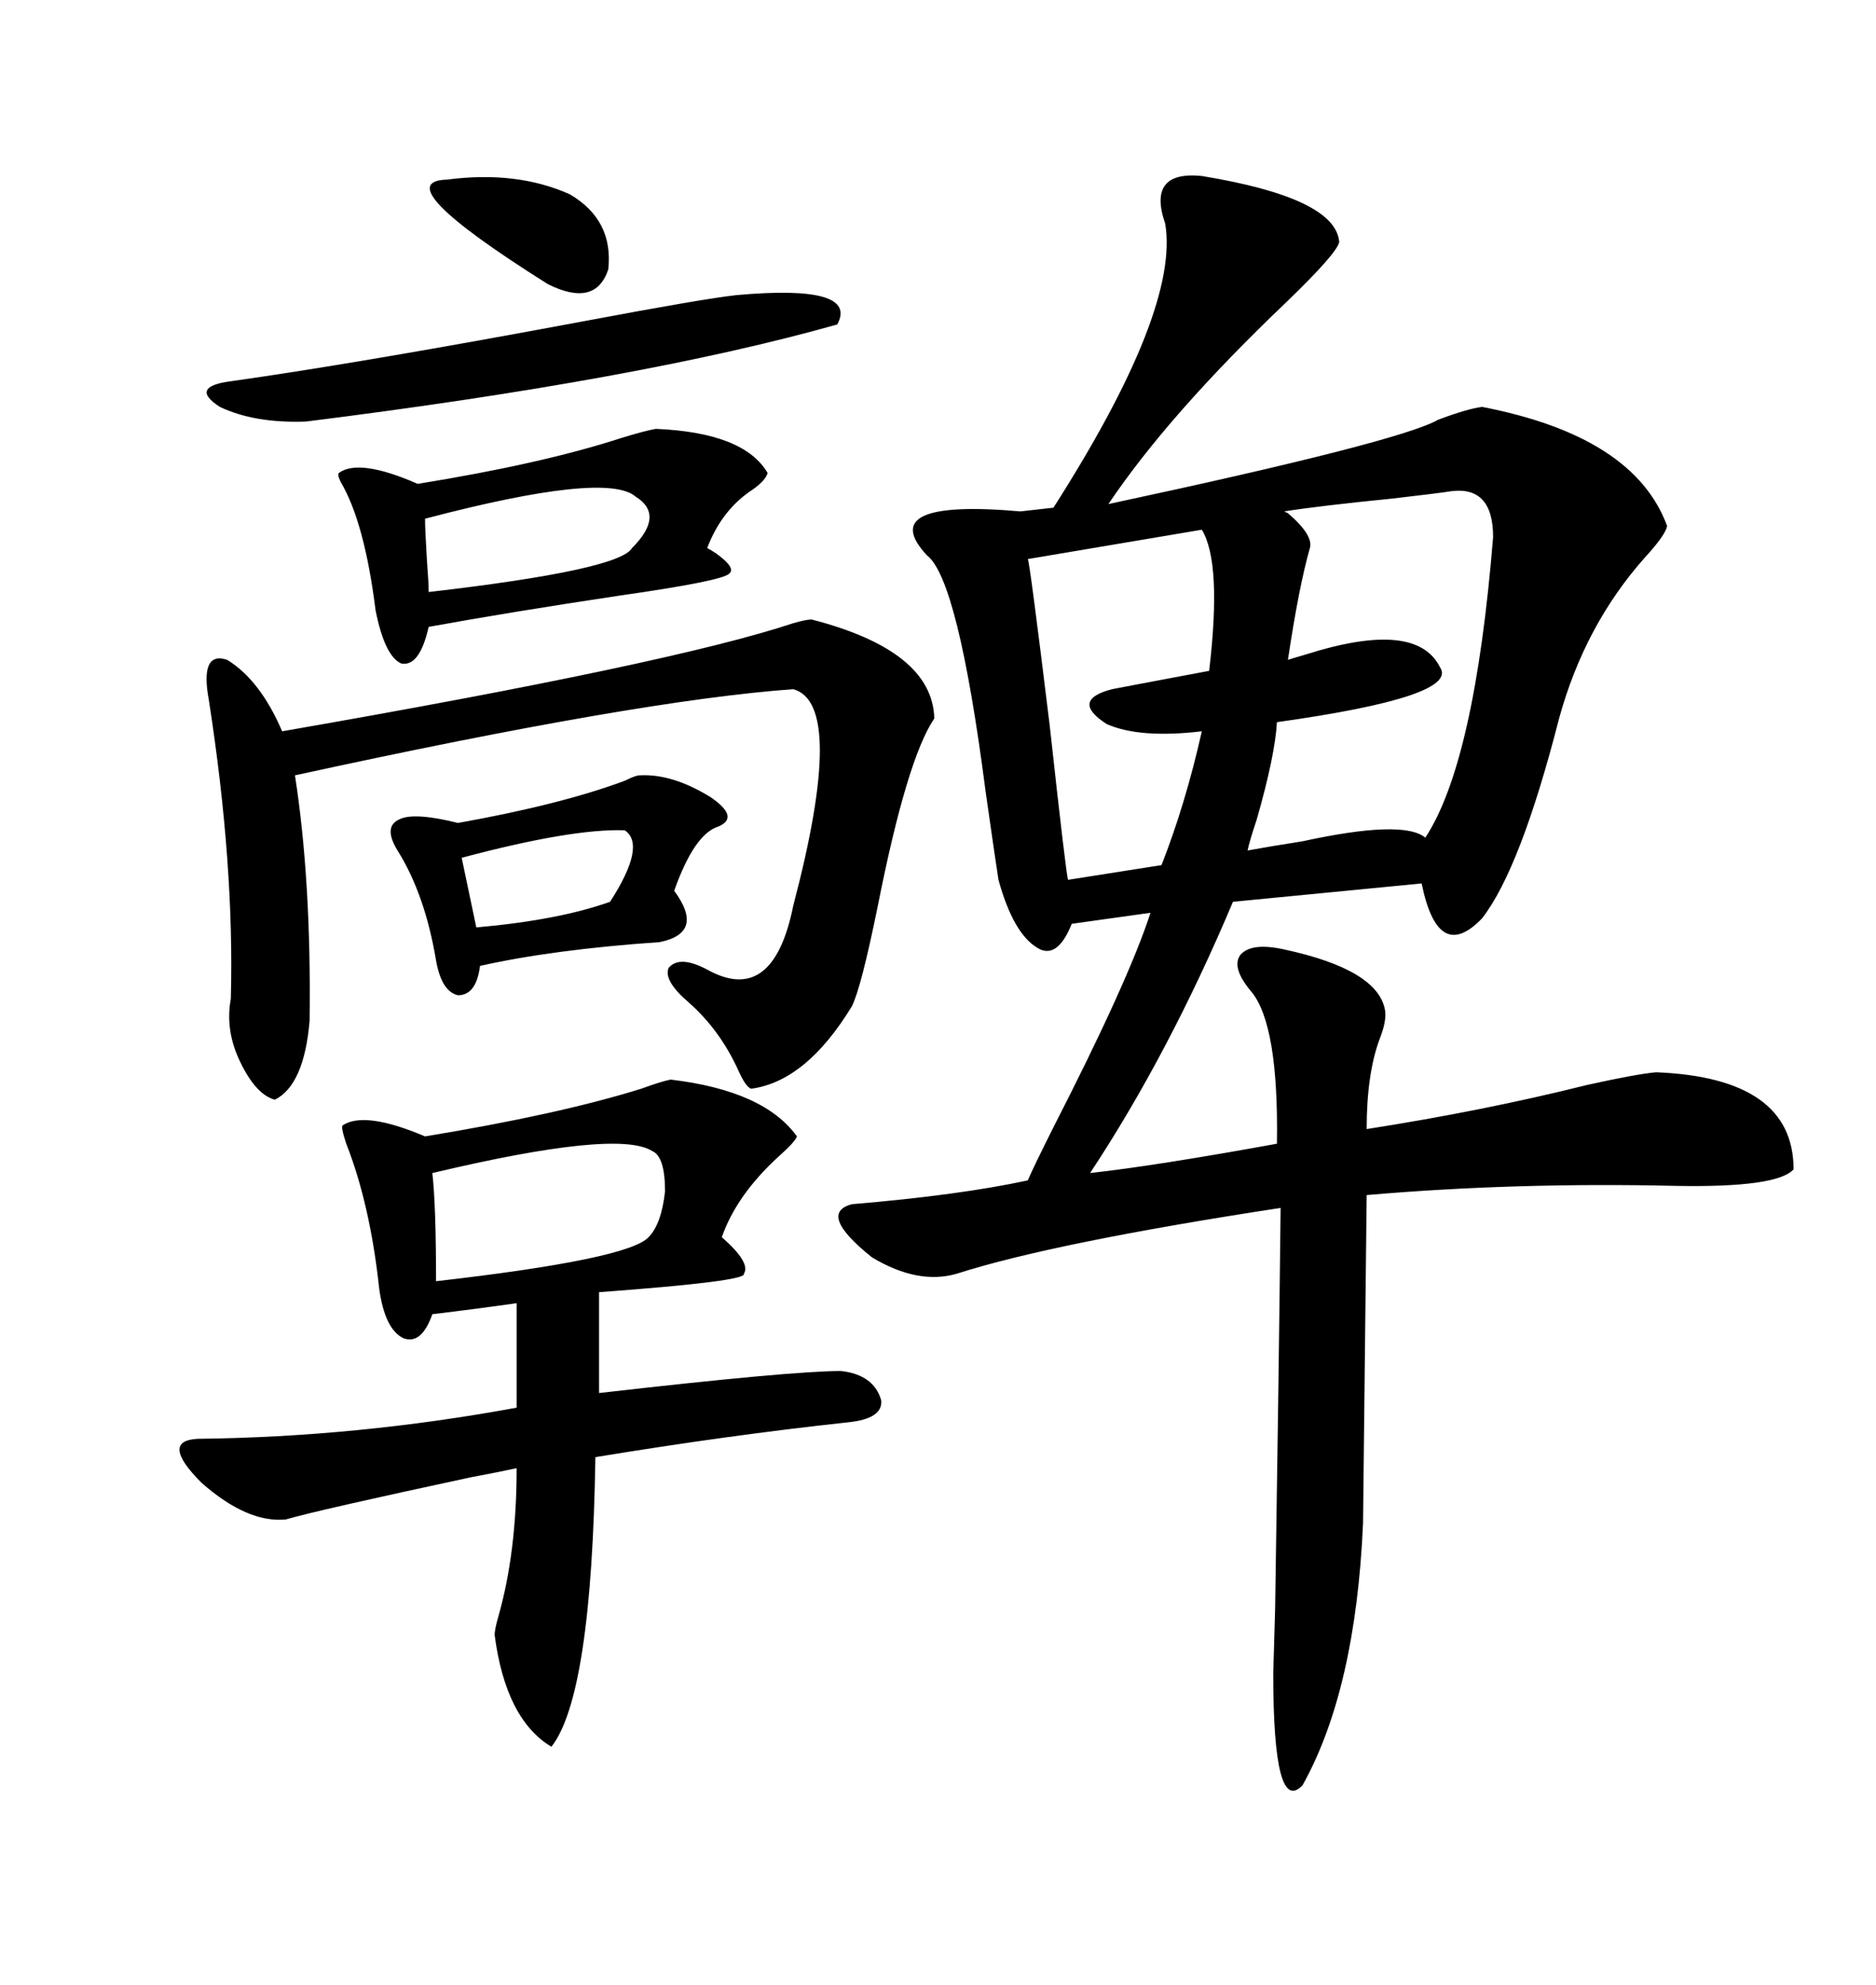 <svg xmlns="http://www.w3.org/2000/svg" xmlns:xlink="http://www.w3.org/1999/xlink" width="300" height="317.285"><path d="M192.19 28.13L192.19 28.13Q213.57 31.64 214.16 38.67L214.16 38.67Q213.87 40.43 205.66 48.34L205.66 48.34Q186.91 66.21 177.25 80.57L177.25 80.57Q223.83 70.61 229.98 67.09L229.98 67.09Q234.67 65.33 237.01 65.04L237.01 65.04Q261.33 69.73 266.60 84.08L266.60 84.08Q266.31 85.55 263.09 89.06L263.09 89.06Q253.42 99.90 249.32 114.84L249.32 114.84Q243.16 138.87 237.01 146.78L237.01 146.78Q229.98 154.10 227.34 141.21L227.34 141.21L197.17 144.14Q186.91 168.46 174.32 187.50L174.32 187.50Q184.86 186.33 204.20 182.81L204.20 182.81Q204.49 163.77 200.10 158.50L200.10 158.50Q196.88 154.69 198.34 152.64L198.34 152.64Q200.10 150.59 205.37 151.76L205.37 151.76Q220.31 154.98 221.48 161.43L221.48 161.43Q221.78 163.18 220.61 166.11L220.61 166.11Q218.55 171.68 218.55 180.47L218.55 180.47Q237.30 177.54 253.71 173.44L253.71 173.44Q261.62 171.68 264.84 171.39L264.84 171.39Q286.82 172.27 286.82 186.91L286.82 186.91Q284.18 189.84 268.07 189.55L268.07 189.55Q242.29 188.96 218.55 191.02L218.55 191.02L217.97 243.46Q216.80 270.12 208.30 285.35L208.30 285.35Q203.61 290.33 203.61 267.48L203.61 267.48Q203.61 267.19 203.91 257.23L203.91 257.23Q204.49 220.31 204.79 193.07L204.79 193.07Q168.46 198.63 152.93 203.61L152.93 203.61Q146.78 205.37 139.45 200.98L139.45 200.98Q130.66 193.95 136.23 192.48L136.23 192.48Q153.52 191.02 164.36 188.67L164.36 188.67Q165.23 186.62 168.46 180.18L168.46 180.18Q180.47 156.74 183.98 145.90L183.98 145.90L171.39 147.66Q169.04 153.52 165.82 151.46L165.82 151.46Q162.01 149.12 159.67 140.63L159.67 140.63Q159.08 136.82 157.62 126.56L157.62 126.56Q153.22 92.58 148.24 88.77L148.24 88.77Q139.75 79.69 163.18 81.74L163.18 81.74L168.46 81.15Q188.67 49.51 186.33 35.74L186.33 35.74Q183.40 27.25 192.19 28.13ZM107.23 172.56L107.23 172.56Q122.17 174.32 127.44 181.64L127.44 181.64Q127.15 182.52 124.51 184.86L124.51 184.86Q117.77 191.02 115.43 197.75L115.43 197.75Q120.12 201.86 118.95 203.61L118.95 203.61Q119.53 204.79 95.80 206.54L95.80 206.54L95.80 222.66Q126.56 219.14 134.47 219.14L134.47 219.14Q139.75 219.73 140.92 223.83L140.92 223.83Q141.21 226.76 135.64 227.34L135.64 227.34Q116.60 229.39 95.21 232.91L95.21 232.91Q94.63 271.00 88.18 279.20L88.18 279.20Q80.86 274.80 79.10 261.33L79.10 261.33Q79.10 260.45 79.69 258.40L79.69 258.40Q82.62 248.14 82.62 234.67L82.62 234.67Q79.98 235.25 75.29 236.13L75.29 236.13Q50.68 241.41 45.70 242.87L45.70 242.87Q39.55 243.46 32.23 237.01L32.23 237.01Q25.49 230.27 31.64 229.98L31.64 229.98Q57.13 229.69 82.62 225L82.62 225L82.62 208.30Q76.46 209.18 69.14 210.06L69.14 210.06Q67.38 215.04 64.45 213.87L64.45 213.87Q61.52 212.40 60.64 205.96L60.64 205.96Q59.18 192.48 55.37 182.81L55.37 182.81Q54.49 180.18 54.79 179.88L54.79 179.88Q58.30 177.54 67.97 181.64L67.97 181.64Q89.36 178.13 102.54 174.02L102.54 174.02Q105.76 172.85 107.23 172.56ZM129.79 99.02L129.79 99.02Q149.12 104.00 149.41 114.84L149.41 114.84Q145.02 121.29 140.33 145.02L140.33 145.02Q137.70 157.91 136.23 160.84L136.23 160.84Q128.91 172.85 120.12 174.02L120.12 174.02Q119.24 173.73 118.07 171.09L118.07 171.09Q115.14 164.65 110.16 160.25L110.16 160.25Q106.05 156.74 106.93 154.69L106.93 154.69Q108.69 152.64 113.09 154.98L113.09 154.98Q123.63 160.84 126.86 144.73L126.86 144.73Q135.35 112.50 126.86 110.16L126.86 110.16Q102.25 111.91 47.17 123.93L47.17 123.93Q49.80 140.92 49.51 163.18L49.51 163.18Q48.63 173.44 43.95 175.78L43.95 175.78Q40.72 174.90 38.09 169.04L38.09 169.04Q36.04 164.36 36.91 159.67L36.91 159.67Q37.50 138.28 33.40 111.91L33.40 111.91Q31.93 104.00 36.33 105.47L36.33 105.47Q41.60 108.69 45.12 116.89L45.12 116.89Q107.52 106.05 126.86 99.61L126.86 99.61Q128.91 99.02 129.79 99.02ZM104.88 68.55L104.88 68.55Q118.95 69.14 122.75 75.59L122.75 75.59Q122.46 76.76 120.41 78.22L120.41 78.22Q115.43 81.45 113.09 87.60L113.09 87.60Q113.67 87.89 114.55 88.48L114.55 88.48Q117.77 90.82 116.60 91.70L116.60 91.70Q115.43 92.87 99.02 95.21L99.02 95.21Q81.45 97.85 68.55 100.20L68.55 100.20Q67.09 106.64 64.16 106.05L64.16 106.05Q61.52 104.88 60.06 97.56L60.06 97.56Q58.30 83.50 54.49 77.05L54.49 77.05Q53.91 75.88 54.20 75.59L54.20 75.59Q57.42 73.24 66.80 77.34L66.80 77.34Q86.72 74.12 99.32 70.02L99.32 70.02Q103.13 68.85 104.88 68.55ZM232.03 78.52L232.03 78.52Q230.27 78.81 222.66 79.69L222.66 79.69Q210.94 80.86 205.37 81.74L205.37 81.74Q205.37 81.74 205.96 82.03L205.96 82.03Q210.06 85.55 209.47 87.60L209.47 87.60Q207.71 93.75 205.96 105.47L205.96 105.47Q206.84 105.18 208.89 104.59L208.89 104.59Q226.46 99.02 230.27 106.64L230.27 106.64Q233.50 111.33 204.20 115.43L204.20 115.43Q203.91 120.70 200.98 130.96L200.98 130.96Q199.80 134.47 199.51 135.94L199.51 135.94Q202.73 135.35 208.30 134.47L208.30 134.47Q224.41 130.96 227.93 133.89L227.93 133.89Q235.84 121.88 238.77 85.84L238.77 85.84Q238.77 77.64 232.03 78.52ZM192.19 84.67L192.19 84.67L164.36 89.36Q164.65 89.65 167.87 116.02L167.87 116.02Q170.51 140.04 170.80 140.63L170.80 140.63L185.74 138.28Q189.55 128.61 192.19 116.89L192.19 116.89Q182.23 118.07 176.95 115.72L176.95 115.72Q171.09 111.91 177.83 110.16L177.83 110.16Q183.98 108.98 193.36 107.23L193.36 107.23Q195.41 89.94 192.19 84.67ZM102.25 123.93L102.25 123.93Q107.52 123.63 113.67 127.44L113.67 127.44Q118.36 130.66 114.84 132.13L114.84 132.13Q111.04 133.30 107.81 142.38L107.81 142.38Q112.79 149.12 105.47 150.59L105.47 150.59Q88.48 151.76 76.76 154.39L76.76 154.39Q76.17 159.08 73.24 159.08L73.24 159.08Q70.61 158.50 69.73 153.52L69.73 153.52Q67.97 142.97 63.57 135.94L63.57 135.94Q61.23 132.13 63.87 130.96L63.87 130.96Q66.21 129.79 73.24 131.54L73.24 131.54Q89.65 128.61 99.90 124.80L99.90 124.80Q101.66 123.93 102.25 123.93ZM117.77 47.17L117.77 47.17Q137.40 45.41 133.89 51.86L133.89 51.86Q102.83 60.64 48.93 67.38L48.93 67.38Q40.72 67.68 35.16 65.04L35.16 65.04Q30.18 61.82 36.91 60.94L36.91 60.94Q57.71 58.01 93.75 51.27L93.75 51.27Q112.50 47.75 117.77 47.17ZM69.14 187.50L69.14 187.50Q69.73 192.77 69.73 204.79L69.73 204.79Q100.49 201.27 103.71 197.75L103.71 197.75Q105.76 195.70 106.35 190.43L106.35 190.43Q106.35 184.86 104.30 183.98L104.30 183.98Q98.73 180.47 69.14 187.50ZM67.97 82.91L67.97 82.91Q67.97 84.67 68.26 89.36L68.26 89.36Q68.55 93.16 68.55 94.63L68.55 94.63Q99.02 91.11 101.07 87.60L101.07 87.60Q106.35 82.32 101.66 79.39L101.66 79.39Q96.97 75.29 67.97 82.91ZM71.48 28.71L71.48 28.71Q82.62 27.25 91.11 31.05L91.11 31.05Q98.14 35.16 97.27 43.07L97.27 43.07Q95.21 49.22 87.60 45.41L87.60 45.41Q61.52 29.00 71.48 28.71ZM99.90 132.71L99.90 132.71Q91.41 132.42 73.83 137.11L73.83 137.11L76.17 148.24Q89.36 147.07 97.56 144.14L97.56 144.14Q103.42 135.06 99.90 132.71Z"/></svg>